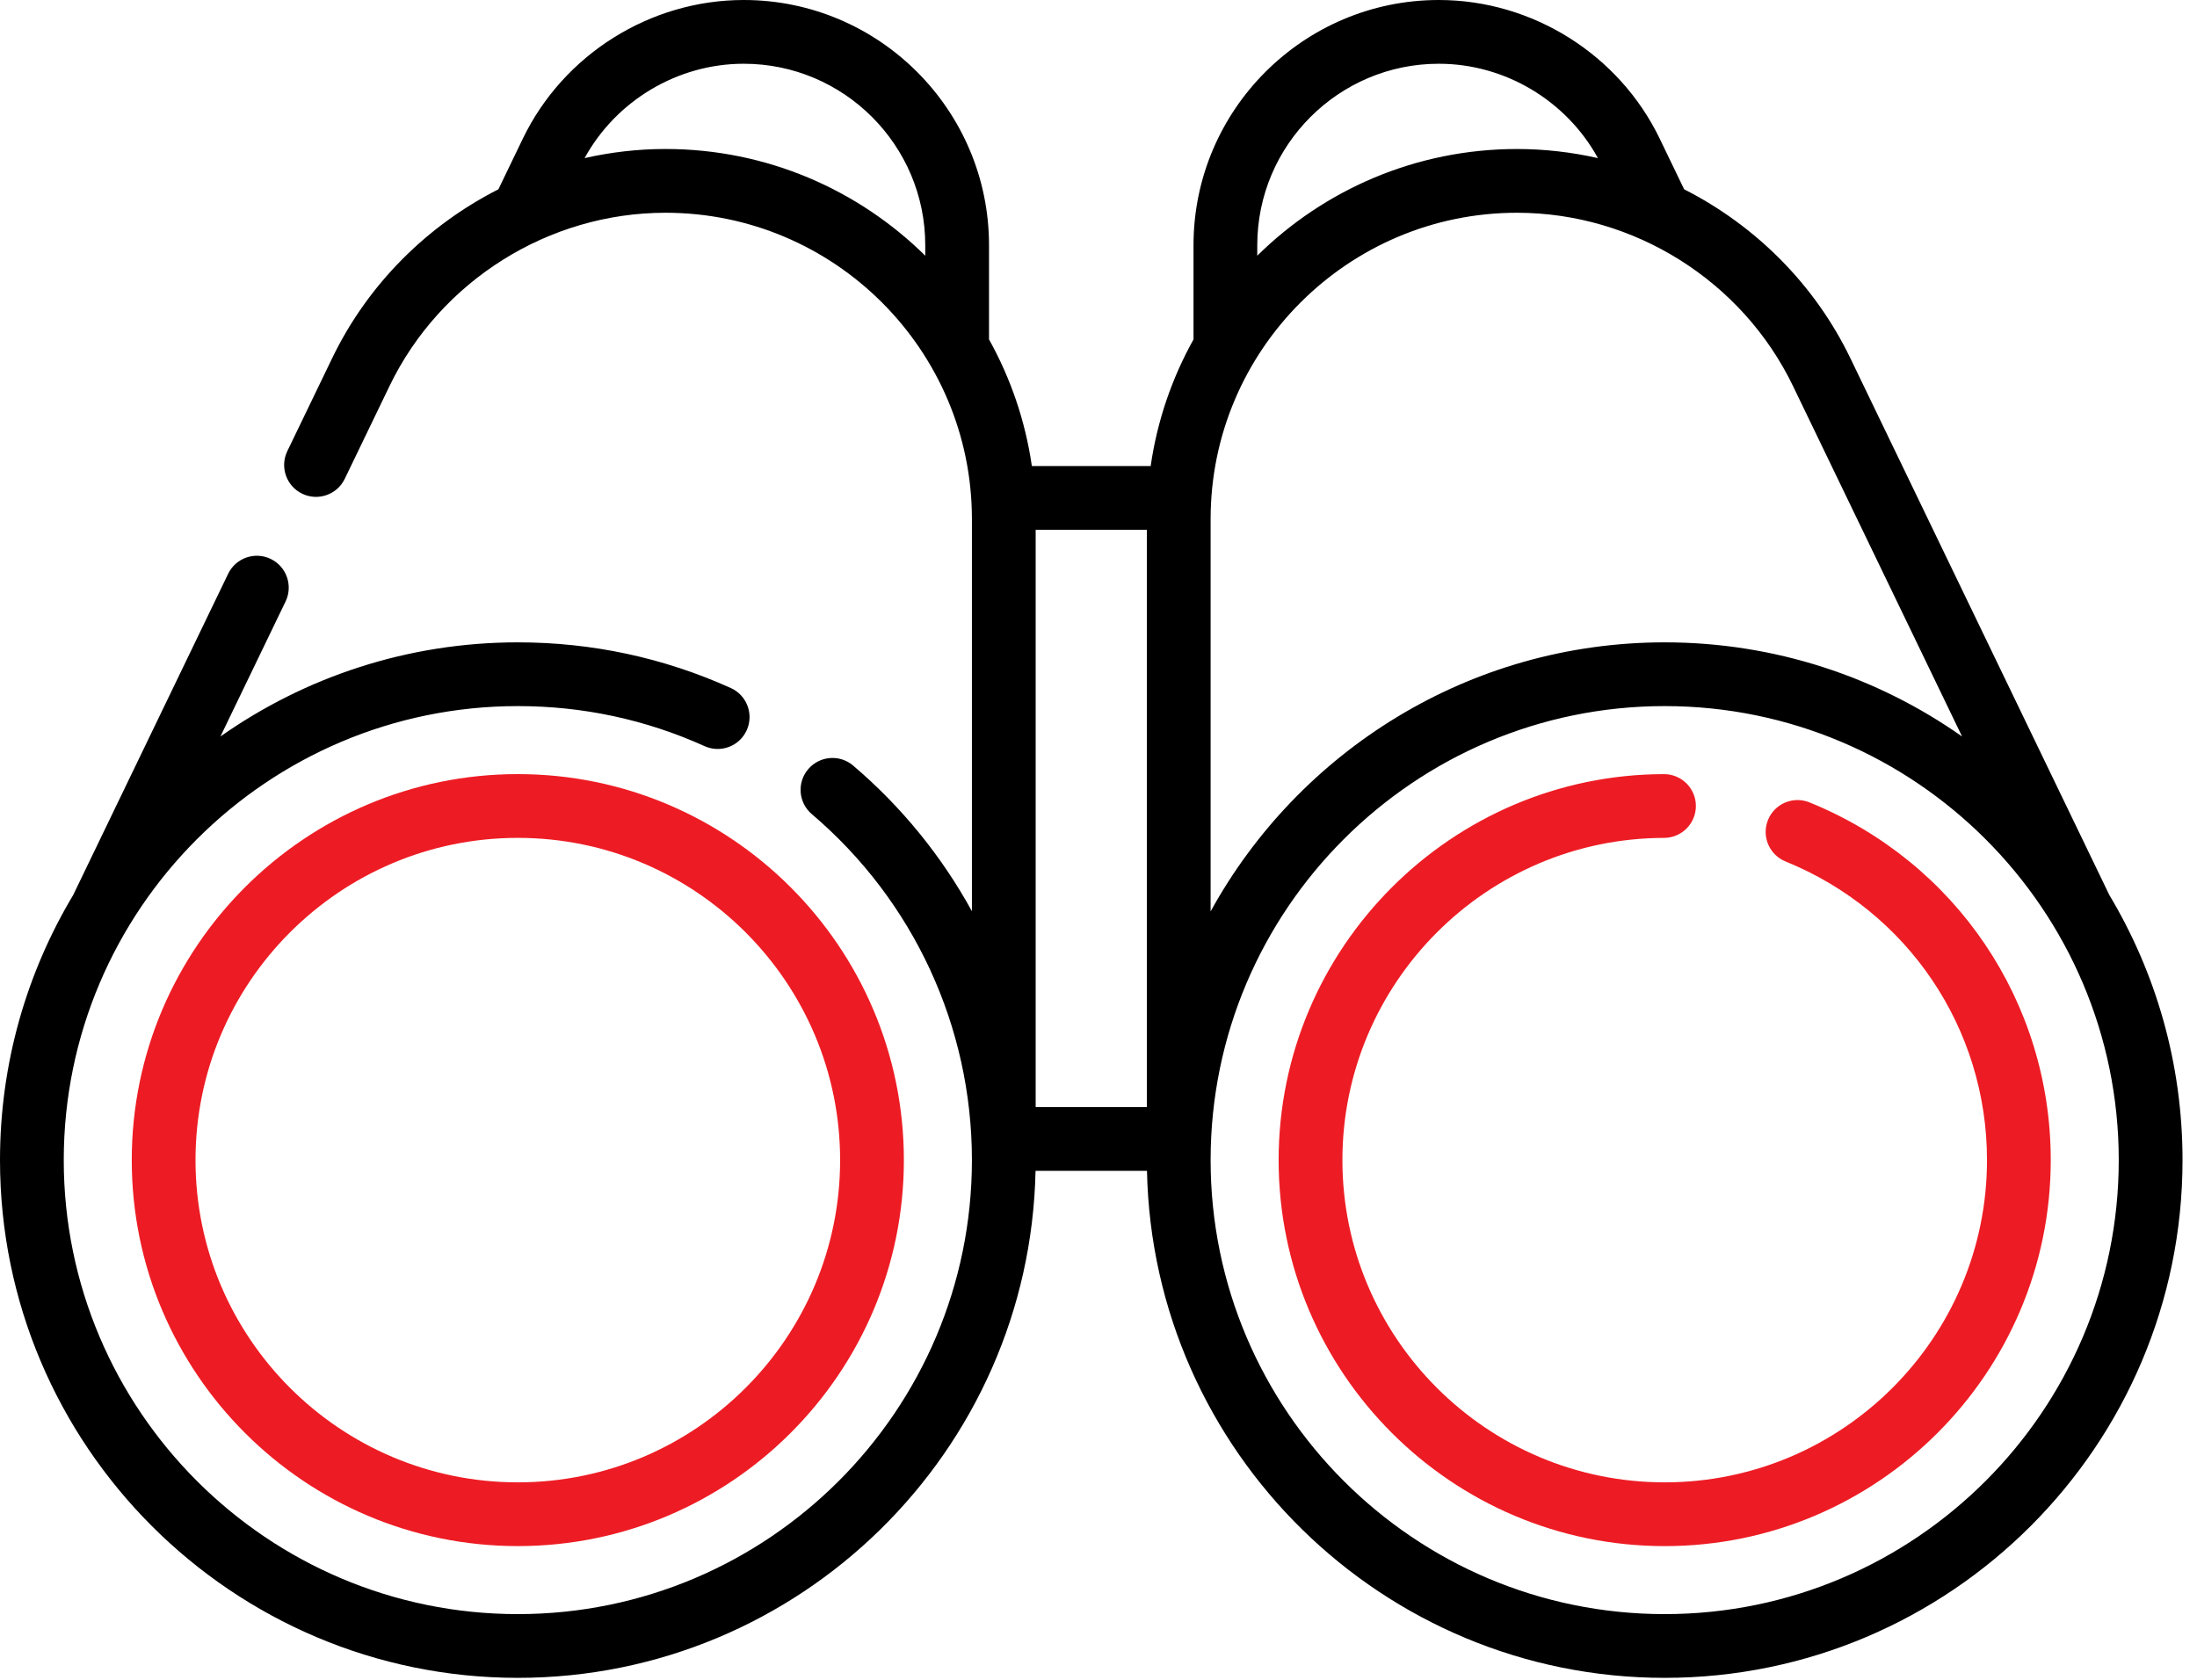 <svg width="102" height="78" viewBox="0 0 102 78" fill="none" xmlns="http://www.w3.org/2000/svg">
<path d="M6.117 53.869C6.117 63.752 14.158 71.792 24.041 71.792C33.924 71.792 41.964 63.752 41.964 53.869C41.964 43.986 33.924 35.945 24.041 35.945C14.158 35.945 6.117 43.986 6.117 53.869ZM39.004 53.869C39.004 62.12 32.292 68.832 24.041 68.832C15.79 68.832 9.077 62.12 9.077 53.869C9.077 45.618 15.79 38.906 24.041 38.906C32.291 38.906 39.004 45.618 39.004 53.869Z" fill="#ED1C24"/>
<path d="M97.925 41.551C97.921 41.543 97.919 41.535 97.915 41.528L85.909 16.638C84.251 13.198 81.495 10.47 78.189 8.79L77.056 6.44C75.169 2.528 71.143 0 66.799 0C60.52 0 55.411 5.109 55.411 11.388V15.761C54.413 17.55 53.726 19.534 53.422 21.641H47.906C47.602 19.534 46.915 17.55 45.917 15.76V11.388C45.917 5.109 40.808 0 34.529 0C30.185 0 26.159 2.528 24.272 6.441L23.139 8.79C19.832 10.47 17.077 13.199 15.419 16.638L13.339 20.948C12.984 21.685 13.293 22.57 14.029 22.925C14.765 23.28 15.65 22.971 16.005 22.235L18.085 17.924C20.442 13.036 25.471 9.879 30.897 9.879C38.741 9.879 45.123 16.26 45.123 24.104V42.312C43.729 39.772 41.872 37.474 39.608 35.548C38.985 35.018 38.051 35.094 37.521 35.717C36.992 36.339 37.067 37.273 37.69 37.803C42.414 41.82 45.123 47.676 45.123 53.868C45.123 65.492 35.666 74.95 24.042 74.95C12.418 74.95 2.96 65.493 2.96 53.868C2.96 42.244 12.417 32.787 24.041 32.787C27.063 32.787 29.98 33.413 32.71 34.646C33.454 34.983 34.332 34.652 34.668 33.907C35.005 33.161 34.674 32.285 33.929 31.948C30.813 30.541 27.486 29.827 24.041 29.827C18.907 29.827 14.144 31.446 10.234 34.198L13.258 27.93C13.613 27.194 13.304 26.309 12.568 25.953C11.832 25.599 10.947 25.907 10.592 26.644L3.413 41.528C3.409 41.535 3.406 41.543 3.403 41.551C1.244 45.156 0 49.369 0 53.868C0 67.125 10.785 77.91 24.041 77.91C37.131 77.91 47.809 67.395 48.077 54.368H53.251C53.519 67.395 64.197 77.91 77.286 77.91C90.543 77.91 101.328 67.125 101.328 53.868C101.328 49.369 100.084 45.156 97.925 41.551ZM83.243 17.924L91.093 34.198C87.183 31.446 82.421 29.827 77.286 29.827C68.212 29.827 60.297 34.881 56.205 42.321V24.104C56.205 16.26 62.587 9.879 70.43 9.879C75.856 9.879 80.886 13.037 83.243 17.924ZM53.245 51.408H48.083V24.601H53.245V51.408ZM66.799 2.96C69.868 2.96 72.719 4.668 74.187 7.342C72.966 7.065 71.708 6.919 70.43 6.919C65.736 6.919 61.476 8.811 58.371 11.873V11.388C58.371 6.741 62.152 2.96 66.799 2.96ZM30.897 6.918C29.62 6.918 28.362 7.065 27.141 7.342C28.609 4.668 31.46 2.96 34.529 2.96C39.176 2.96 42.957 6.741 42.957 11.388V11.873C39.852 8.811 35.592 6.918 30.897 6.918ZM77.286 74.95C65.662 74.95 56.205 65.493 56.205 53.868C56.205 42.244 65.662 32.787 77.286 32.787C88.91 32.787 98.367 42.244 98.367 53.868C98.367 65.493 88.91 74.95 77.286 74.95Z" fill="black"/>
<path d="M84.011 37.259C83.254 36.951 82.39 37.316 82.083 38.073C81.775 38.831 82.14 39.694 82.897 40.001C88.579 42.309 92.25 47.753 92.25 53.869C92.25 62.12 85.537 68.832 77.287 68.832C69.036 68.832 62.324 62.12 62.324 53.869C62.324 45.635 69.023 38.922 77.257 38.907C78.075 38.905 78.736 38.241 78.735 37.423C78.733 36.607 78.071 35.946 77.254 35.946C77.254 35.946 77.252 35.946 77.251 35.946C67.388 35.965 59.363 44.006 59.363 53.869C59.363 63.752 67.404 71.793 77.287 71.793C87.17 71.793 95.21 63.752 95.21 53.869C95.21 46.542 90.815 40.022 84.011 37.259Z" fill="#ED1C24"/>
</svg>
